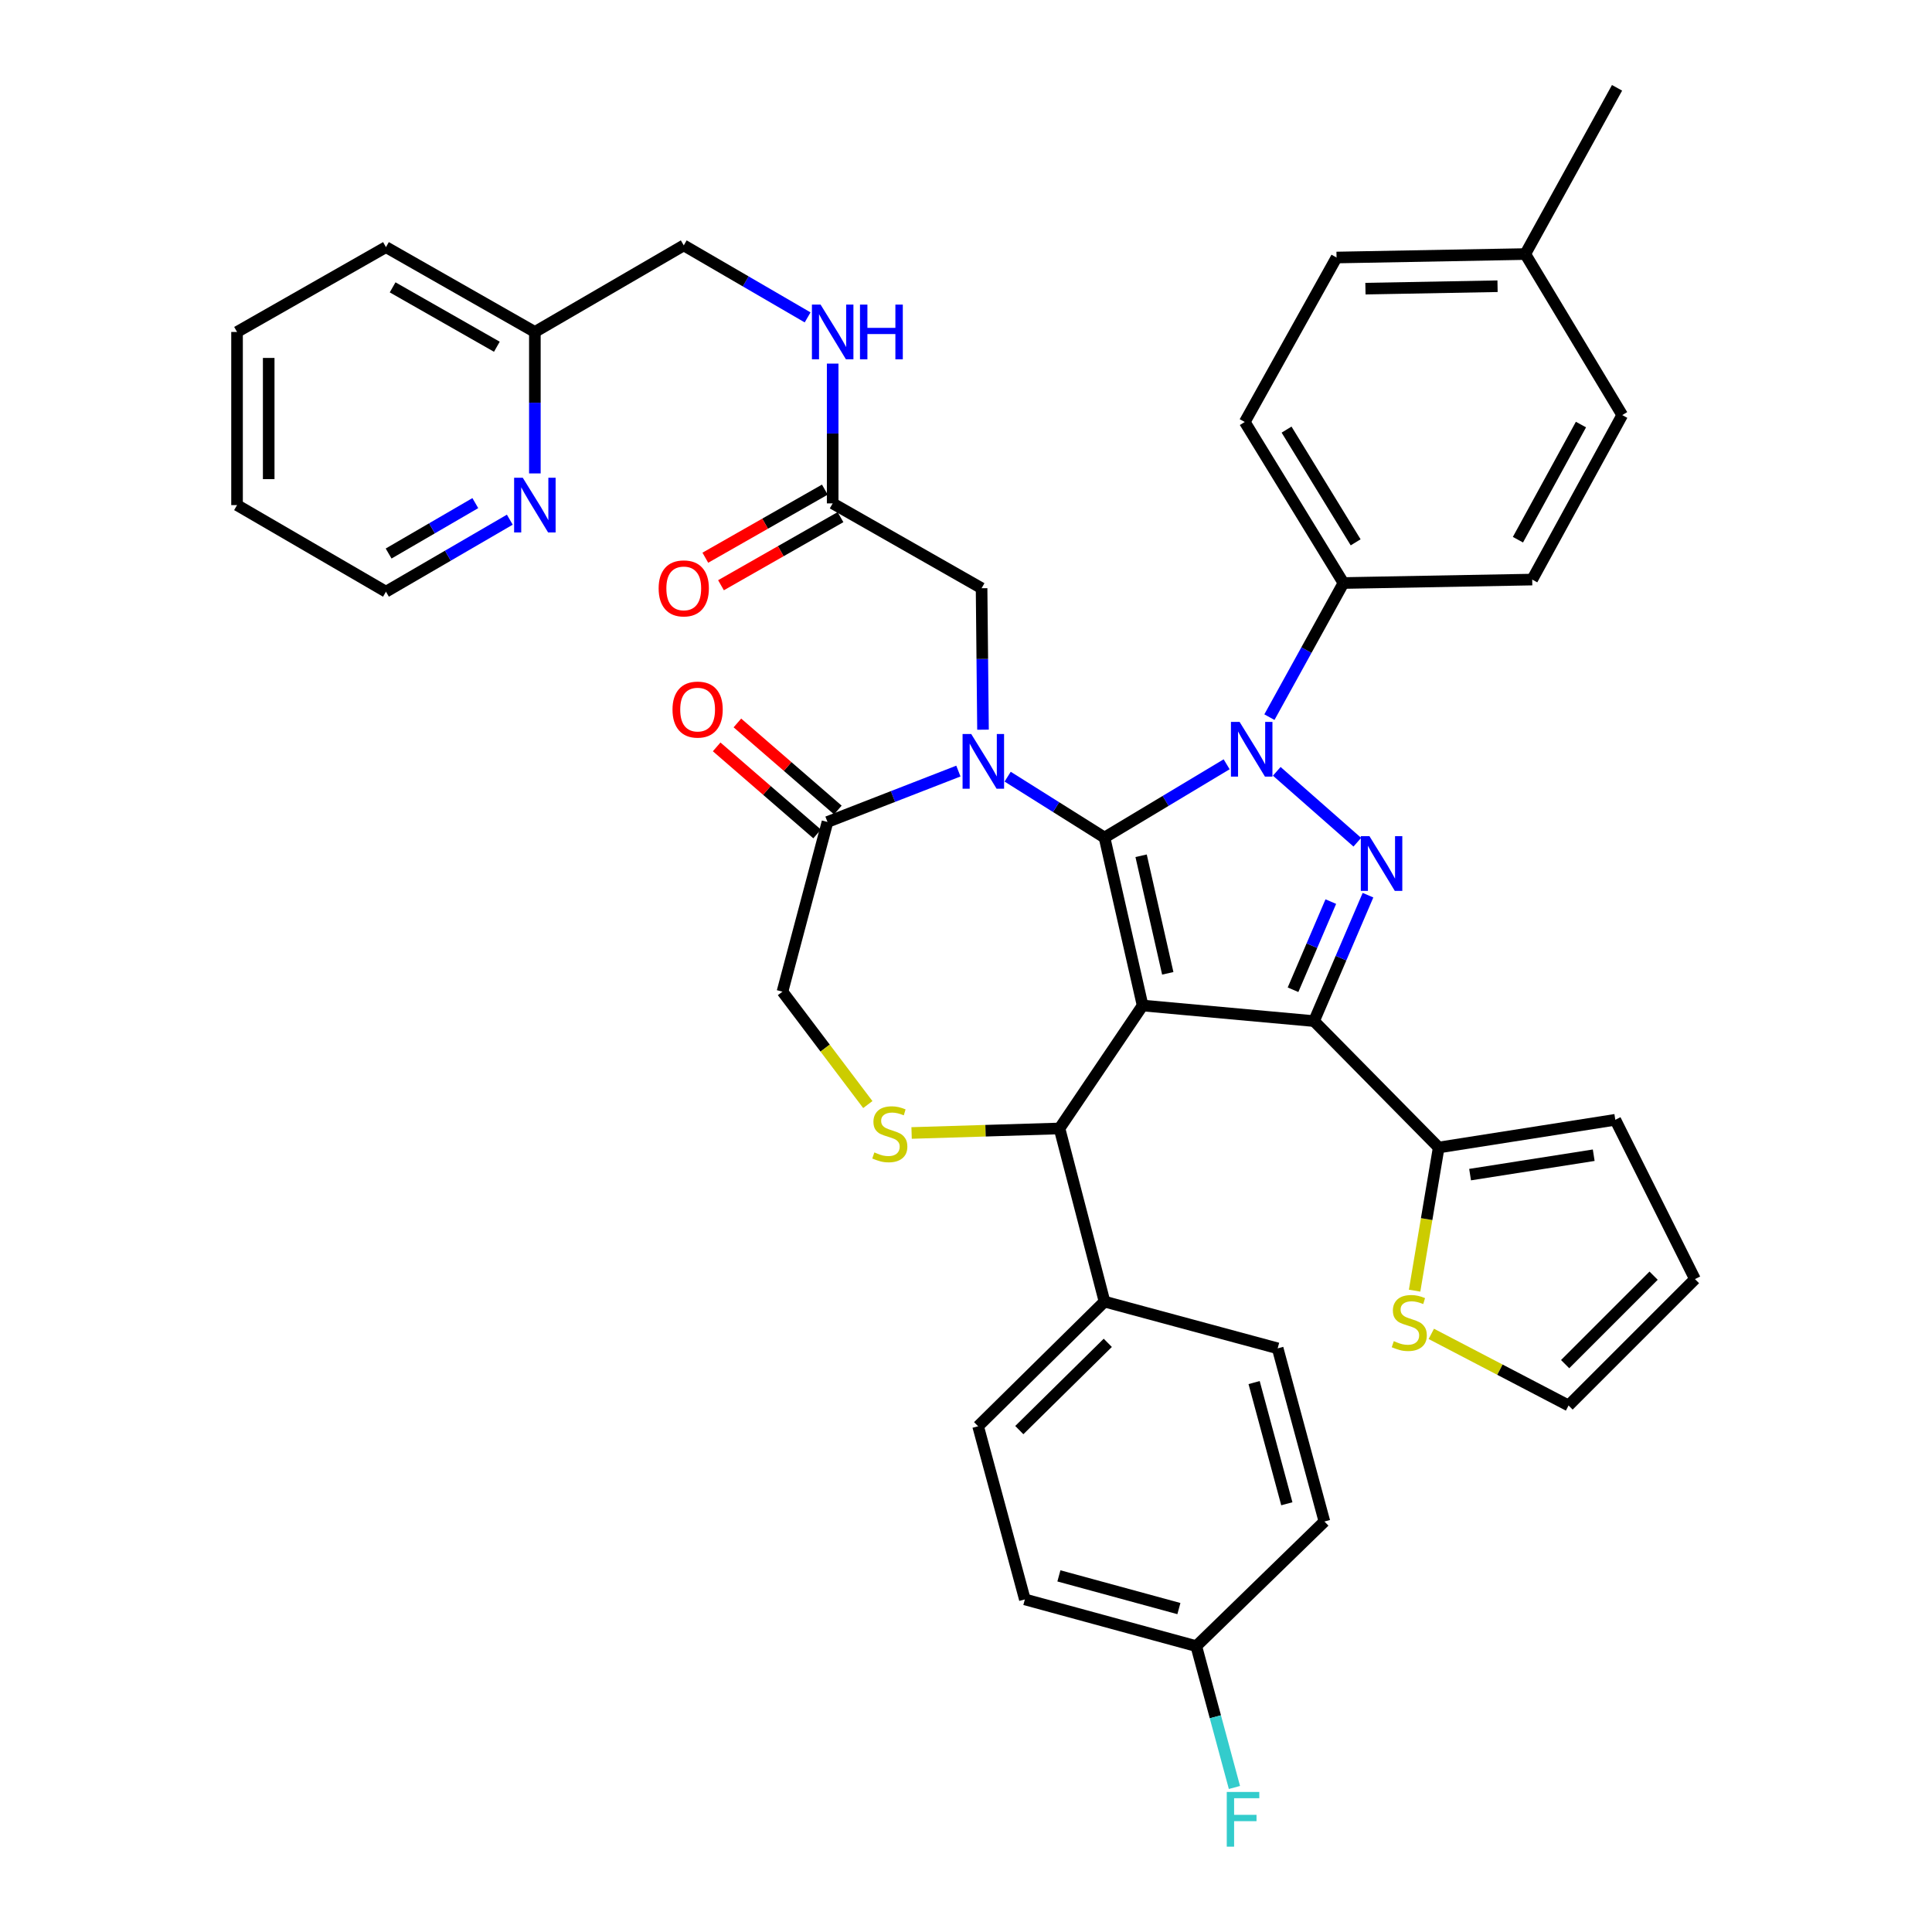 <?xml version='1.0' encoding='iso-8859-1'?>
<svg version='1.1' baseProfile='full'
              xmlns='http://www.w3.org/2000/svg'
                      xmlns:rdkit='http://www.rdkit.org/xml'
                      xmlns:xlink='http://www.w3.org/1999/xlink'
                  xml:space='preserve'
width='1000px' height='1000px' viewBox='0 0 1000 1000'>
<!-- END OF HEADER -->
<rect style='opacity:1.0;fill:#FFFFFF;stroke:none' width='1000' height='1000' x='0' y='0'> </rect>
<path class='bond-0' d='M 430.989,260.552 L 430.989,224.377' style='fill:none;fill-rule:evenodd;stroke:#000000;stroke-width:6px;stroke-linecap:butt;stroke-linejoin:miter;stroke-opacity:1' />
<path class='bond-0' d='M 430.989,224.377 L 430.989,188.202' style='fill:none;fill-rule:evenodd;stroke:#0000FF;stroke-width:6px;stroke-linecap:butt;stroke-linejoin:miter;stroke-opacity:1' />
<path class='bond-1' d='M 426.934,253.434 L 396.004,271.055' style='fill:none;fill-rule:evenodd;stroke:#000000;stroke-width:6px;stroke-linecap:butt;stroke-linejoin:miter;stroke-opacity:1' />
<path class='bond-1' d='M 396.004,271.055 L 365.075,288.677' style='fill:none;fill-rule:evenodd;stroke:#FF0000;stroke-width:6px;stroke-linecap:butt;stroke-linejoin:miter;stroke-opacity:1' />
<path class='bond-1' d='M 435.045,267.671 L 404.116,285.292' style='fill:none;fill-rule:evenodd;stroke:#000000;stroke-width:6px;stroke-linecap:butt;stroke-linejoin:miter;stroke-opacity:1' />
<path class='bond-1' d='M 404.116,285.292 L 373.186,302.914' style='fill:none;fill-rule:evenodd;stroke:#FF0000;stroke-width:6px;stroke-linecap:butt;stroke-linejoin:miter;stroke-opacity:1' />
<path class='bond-2' d='M 430.989,260.552 L 508.065,304.466' style='fill:none;fill-rule:evenodd;stroke:#000000;stroke-width:6px;stroke-linecap:butt;stroke-linejoin:miter;stroke-opacity:1' />
<path class='bond-3' d='M 122.694,171.824 L 122.694,261.444' style='fill:none;fill-rule:evenodd;stroke:#000000;stroke-width:6px;stroke-linecap:butt;stroke-linejoin:miter;stroke-opacity:1' />
<path class='bond-3' d='M 139.079,185.267 L 139.079,248.001' style='fill:none;fill-rule:evenodd;stroke:#000000;stroke-width:6px;stroke-linecap:butt;stroke-linejoin:miter;stroke-opacity:1' />
<path class='bond-4' d='M 122.694,171.824 L 199.77,127.911' style='fill:none;fill-rule:evenodd;stroke:#000000;stroke-width:6px;stroke-linecap:butt;stroke-linejoin:miter;stroke-opacity:1' />
<path class='bond-5' d='M 418.02,164.284 L 385.967,145.646' style='fill:none;fill-rule:evenodd;stroke:#0000FF;stroke-width:6px;stroke-linecap:butt;stroke-linejoin:miter;stroke-opacity:1' />
<path class='bond-5' d='M 385.967,145.646 L 353.913,127.009' style='fill:none;fill-rule:evenodd;stroke:#000000;stroke-width:6px;stroke-linecap:butt;stroke-linejoin:miter;stroke-opacity:1' />
<path class='bond-6' d='M 122.694,261.444 L 199.77,306.259' style='fill:none;fill-rule:evenodd;stroke:#000000;stroke-width:6px;stroke-linecap:butt;stroke-linejoin:miter;stroke-opacity:1' />
<path class='bond-7' d='M 657.045,371.197 L 676.208,336.484' style='fill:none;fill-rule:evenodd;stroke:#0000FF;stroke-width:6px;stroke-linecap:butt;stroke-linejoin:miter;stroke-opacity:1' />
<path class='bond-7' d='M 676.208,336.484 L 695.371,301.771' style='fill:none;fill-rule:evenodd;stroke:#000000;stroke-width:6px;stroke-linecap:butt;stroke-linejoin:miter;stroke-opacity:1' />
<path class='bond-8' d='M 634.91,395.591 L 603.303,414.556' style='fill:none;fill-rule:evenodd;stroke:#0000FF;stroke-width:6px;stroke-linecap:butt;stroke-linejoin:miter;stroke-opacity:1' />
<path class='bond-8' d='M 603.303,414.556 L 571.696,433.521' style='fill:none;fill-rule:evenodd;stroke:#000000;stroke-width:6px;stroke-linecap:butt;stroke-linejoin:miter;stroke-opacity:1' />
<path class='bond-9' d='M 660.85,399.235 L 702.542,435.925' style='fill:none;fill-rule:evenodd;stroke:#0000FF;stroke-width:6px;stroke-linecap:butt;stroke-linejoin:miter;stroke-opacity:1' />
<path class='bond-10' d='M 680.142,528.521 L 744.665,593.945' style='fill:none;fill-rule:evenodd;stroke:#000000;stroke-width:6px;stroke-linecap:butt;stroke-linejoin:miter;stroke-opacity:1' />
<path class='bond-11' d='M 680.142,528.521 L 591.414,520.456' style='fill:none;fill-rule:evenodd;stroke:#000000;stroke-width:6px;stroke-linecap:butt;stroke-linejoin:miter;stroke-opacity:1' />
<path class='bond-12' d='M 680.142,528.521 L 694.106,495.933' style='fill:none;fill-rule:evenodd;stroke:#000000;stroke-width:6px;stroke-linecap:butt;stroke-linejoin:miter;stroke-opacity:1' />
<path class='bond-12' d='M 694.106,495.933 L 708.07,463.344' style='fill:none;fill-rule:evenodd;stroke:#0000FF;stroke-width:6px;stroke-linecap:butt;stroke-linejoin:miter;stroke-opacity:1' />
<path class='bond-12' d='M 669.27,512.291 L 679.045,489.479' style='fill:none;fill-rule:evenodd;stroke:#000000;stroke-width:6px;stroke-linecap:butt;stroke-linejoin:miter;stroke-opacity:1' />
<path class='bond-12' d='M 679.045,489.479 L 688.82,466.667' style='fill:none;fill-rule:evenodd;stroke:#0000FF;stroke-width:6px;stroke-linecap:butt;stroke-linejoin:miter;stroke-opacity:1' />
<path class='bond-13' d='M 591.414,520.456 L 571.696,433.521' style='fill:none;fill-rule:evenodd;stroke:#000000;stroke-width:6px;stroke-linecap:butt;stroke-linejoin:miter;stroke-opacity:1' />
<path class='bond-13' d='M 604.436,503.791 L 590.634,442.937' style='fill:none;fill-rule:evenodd;stroke:#000000;stroke-width:6px;stroke-linecap:butt;stroke-linejoin:miter;stroke-opacity:1' />
<path class='bond-14' d='M 591.414,520.456 L 548.392,584.086' style='fill:none;fill-rule:evenodd;stroke:#000000;stroke-width:6px;stroke-linecap:butt;stroke-linejoin:miter;stroke-opacity:1' />
<path class='bond-15' d='M 571.696,433.521 L 546.628,417.761' style='fill:none;fill-rule:evenodd;stroke:#000000;stroke-width:6px;stroke-linecap:butt;stroke-linejoin:miter;stroke-opacity:1' />
<path class='bond-15' d='M 546.628,417.761 L 521.559,402.002' style='fill:none;fill-rule:evenodd;stroke:#0000FF;stroke-width:6px;stroke-linecap:butt;stroke-linejoin:miter;stroke-opacity:1' />
<path class='bond-16' d='M 496.063,399.104 L 462.183,412.28' style='fill:none;fill-rule:evenodd;stroke:#0000FF;stroke-width:6px;stroke-linecap:butt;stroke-linejoin:miter;stroke-opacity:1' />
<path class='bond-16' d='M 462.183,412.28 L 428.304,425.455' style='fill:none;fill-rule:evenodd;stroke:#000000;stroke-width:6px;stroke-linecap:butt;stroke-linejoin:miter;stroke-opacity:1' />
<path class='bond-17' d='M 508.802,377.685 L 508.434,341.076' style='fill:none;fill-rule:evenodd;stroke:#0000FF;stroke-width:6px;stroke-linecap:butt;stroke-linejoin:miter;stroke-opacity:1' />
<path class='bond-17' d='M 508.434,341.076 L 508.065,304.466' style='fill:none;fill-rule:evenodd;stroke:#000000;stroke-width:6px;stroke-linecap:butt;stroke-linejoin:miter;stroke-opacity:1' />
<path class='bond-18' d='M 428.304,425.455 L 405,513.282' style='fill:none;fill-rule:evenodd;stroke:#000000;stroke-width:6px;stroke-linecap:butt;stroke-linejoin:miter;stroke-opacity:1' />
<path class='bond-19' d='M 433.67,419.264 L 407.673,396.732' style='fill:none;fill-rule:evenodd;stroke:#000000;stroke-width:6px;stroke-linecap:butt;stroke-linejoin:miter;stroke-opacity:1' />
<path class='bond-19' d='M 407.673,396.732 L 381.676,374.199' style='fill:none;fill-rule:evenodd;stroke:#FF0000;stroke-width:6px;stroke-linecap:butt;stroke-linejoin:miter;stroke-opacity:1' />
<path class='bond-19' d='M 422.938,431.646 L 396.941,409.114' style='fill:none;fill-rule:evenodd;stroke:#000000;stroke-width:6px;stroke-linecap:butt;stroke-linejoin:miter;stroke-opacity:1' />
<path class='bond-19' d='M 396.941,409.114 L 370.944,386.581' style='fill:none;fill-rule:evenodd;stroke:#FF0000;stroke-width:6px;stroke-linecap:butt;stroke-linejoin:miter;stroke-opacity:1' />
<path class='bond-20' d='M 405,513.282 L 427.091,542.499' style='fill:none;fill-rule:evenodd;stroke:#000000;stroke-width:6px;stroke-linecap:butt;stroke-linejoin:miter;stroke-opacity:1' />
<path class='bond-20' d='M 427.091,542.499 L 449.182,571.717' style='fill:none;fill-rule:evenodd;stroke:#CCCC00;stroke-width:6px;stroke-linecap:butt;stroke-linejoin:miter;stroke-opacity:1' />
<path class='bond-21' d='M 471.842,586.427 L 510.117,585.257' style='fill:none;fill-rule:evenodd;stroke:#CCCC00;stroke-width:6px;stroke-linecap:butt;stroke-linejoin:miter;stroke-opacity:1' />
<path class='bond-21' d='M 510.117,585.257 L 548.392,584.086' style='fill:none;fill-rule:evenodd;stroke:#000000;stroke-width:6px;stroke-linecap:butt;stroke-linejoin:miter;stroke-opacity:1' />
<path class='bond-22' d='M 548.392,584.086 L 571.696,673.707' style='fill:none;fill-rule:evenodd;stroke:#000000;stroke-width:6px;stroke-linecap:butt;stroke-linejoin:miter;stroke-opacity:1' />
<path class='bond-23' d='M 619.196,852.037 L 530.468,827.85' style='fill:none;fill-rule:evenodd;stroke:#000000;stroke-width:6px;stroke-linecap:butt;stroke-linejoin:miter;stroke-opacity:1' />
<path class='bond-23' d='M 610.196,832.6 L 548.087,815.669' style='fill:none;fill-rule:evenodd;stroke:#000000;stroke-width:6px;stroke-linecap:butt;stroke-linejoin:miter;stroke-opacity:1' />
<path class='bond-24' d='M 619.196,852.037 L 629.07,888.615' style='fill:none;fill-rule:evenodd;stroke:#000000;stroke-width:6px;stroke-linecap:butt;stroke-linejoin:miter;stroke-opacity:1' />
<path class='bond-24' d='M 629.07,888.615 L 638.944,925.194' style='fill:none;fill-rule:evenodd;stroke:#33CCCC;stroke-width:6px;stroke-linecap:butt;stroke-linejoin:miter;stroke-opacity:1' />
<path class='bond-25' d='M 619.196,852.037 L 685.513,787.523' style='fill:none;fill-rule:evenodd;stroke:#000000;stroke-width:6px;stroke-linecap:butt;stroke-linejoin:miter;stroke-opacity:1' />
<path class='bond-26' d='M 571.696,673.707 L 506.272,738.23' style='fill:none;fill-rule:evenodd;stroke:#000000;stroke-width:6px;stroke-linecap:butt;stroke-linejoin:miter;stroke-opacity:1' />
<path class='bond-26' d='M 573.388,695.052 L 527.591,740.218' style='fill:none;fill-rule:evenodd;stroke:#000000;stroke-width:6px;stroke-linecap:butt;stroke-linejoin:miter;stroke-opacity:1' />
<path class='bond-27' d='M 571.696,673.707 L 661.316,697.903' style='fill:none;fill-rule:evenodd;stroke:#000000;stroke-width:6px;stroke-linecap:butt;stroke-linejoin:miter;stroke-opacity:1' />
<path class='bond-28' d='M 695.371,301.771 L 644.294,218.423' style='fill:none;fill-rule:evenodd;stroke:#000000;stroke-width:6px;stroke-linecap:butt;stroke-linejoin:miter;stroke-opacity:1' />
<path class='bond-28' d='M 701.681,280.707 L 665.926,222.364' style='fill:none;fill-rule:evenodd;stroke:#000000;stroke-width:6px;stroke-linecap:butt;stroke-linejoin:miter;stroke-opacity:1' />
<path class='bond-29' d='M 695.371,301.771 L 793.066,299.987' style='fill:none;fill-rule:evenodd;stroke:#000000;stroke-width:6px;stroke-linecap:butt;stroke-linejoin:miter;stroke-opacity:1' />
<path class='bond-30' d='M 789.479,131.497 L 691.794,133.291' style='fill:none;fill-rule:evenodd;stroke:#000000;stroke-width:6px;stroke-linecap:butt;stroke-linejoin:miter;stroke-opacity:1' />
<path class='bond-30' d='M 775.127,148.149 L 706.747,149.404' style='fill:none;fill-rule:evenodd;stroke:#000000;stroke-width:6px;stroke-linecap:butt;stroke-linejoin:miter;stroke-opacity:1' />
<path class='bond-31' d='M 789.479,131.497 L 836.979,45.455' style='fill:none;fill-rule:evenodd;stroke:#000000;stroke-width:6px;stroke-linecap:butt;stroke-linejoin:miter;stroke-opacity:1' />
<path class='bond-32' d='M 789.479,131.497 L 839.665,214.845' style='fill:none;fill-rule:evenodd;stroke:#000000;stroke-width:6px;stroke-linecap:butt;stroke-linejoin:miter;stroke-opacity:1' />
<path class='bond-33' d='M 740.84,690.409 L 776.361,708.944' style='fill:none;fill-rule:evenodd;stroke:#CCCC00;stroke-width:6px;stroke-linecap:butt;stroke-linejoin:miter;stroke-opacity:1' />
<path class='bond-33' d='M 776.361,708.944 L 811.882,727.479' style='fill:none;fill-rule:evenodd;stroke:#000000;stroke-width:6px;stroke-linecap:butt;stroke-linejoin:miter;stroke-opacity:1' />
<path class='bond-34' d='M 732.197,668.043 L 738.431,630.994' style='fill:none;fill-rule:evenodd;stroke:#CCCC00;stroke-width:6px;stroke-linecap:butt;stroke-linejoin:miter;stroke-opacity:1' />
<path class='bond-34' d='M 738.431,630.994 L 744.665,593.945' style='fill:none;fill-rule:evenodd;stroke:#000000;stroke-width:6px;stroke-linecap:butt;stroke-linejoin:miter;stroke-opacity:1' />
<path class='bond-35' d='M 811.882,727.479 L 877.306,662.055' style='fill:none;fill-rule:evenodd;stroke:#000000;stroke-width:6px;stroke-linecap:butt;stroke-linejoin:miter;stroke-opacity:1' />
<path class='bond-35' d='M 810.109,706.079 L 855.906,660.282' style='fill:none;fill-rule:evenodd;stroke:#000000;stroke-width:6px;stroke-linecap:butt;stroke-linejoin:miter;stroke-opacity:1' />
<path class='bond-36' d='M 877.306,662.055 L 836.078,579.599' style='fill:none;fill-rule:evenodd;stroke:#000000;stroke-width:6px;stroke-linecap:butt;stroke-linejoin:miter;stroke-opacity:1' />
<path class='bond-37' d='M 836.078,579.599 L 744.665,593.945' style='fill:none;fill-rule:evenodd;stroke:#000000;stroke-width:6px;stroke-linecap:butt;stroke-linejoin:miter;stroke-opacity:1' />
<path class='bond-37' d='M 824.907,597.938 L 760.917,607.981' style='fill:none;fill-rule:evenodd;stroke:#000000;stroke-width:6px;stroke-linecap:butt;stroke-linejoin:miter;stroke-opacity:1' />
<path class='bond-38' d='M 644.294,218.423 L 691.794,133.291' style='fill:none;fill-rule:evenodd;stroke:#000000;stroke-width:6px;stroke-linecap:butt;stroke-linejoin:miter;stroke-opacity:1' />
<path class='bond-39' d='M 793.066,299.987 L 839.665,214.845' style='fill:none;fill-rule:evenodd;stroke:#000000;stroke-width:6px;stroke-linecap:butt;stroke-linejoin:miter;stroke-opacity:1' />
<path class='bond-39' d='M 785.682,279.349 L 818.301,219.75' style='fill:none;fill-rule:evenodd;stroke:#000000;stroke-width:6px;stroke-linecap:butt;stroke-linejoin:miter;stroke-opacity:1' />
<path class='bond-40' d='M 530.468,827.85 L 506.272,738.23' style='fill:none;fill-rule:evenodd;stroke:#000000;stroke-width:6px;stroke-linecap:butt;stroke-linejoin:miter;stroke-opacity:1' />
<path class='bond-41' d='M 685.513,787.523 L 661.316,697.903' style='fill:none;fill-rule:evenodd;stroke:#000000;stroke-width:6px;stroke-linecap:butt;stroke-linejoin:miter;stroke-opacity:1' />
<path class='bond-41' d='M 666.064,778.351 L 649.127,715.617' style='fill:none;fill-rule:evenodd;stroke:#000000;stroke-width:6px;stroke-linecap:butt;stroke-linejoin:miter;stroke-opacity:1' />
<path class='bond-42' d='M 199.77,306.259 L 231.823,287.622' style='fill:none;fill-rule:evenodd;stroke:#000000;stroke-width:6px;stroke-linecap:butt;stroke-linejoin:miter;stroke-opacity:1' />
<path class='bond-42' d='M 231.823,287.622 L 263.877,268.985' style='fill:none;fill-rule:evenodd;stroke:#0000FF;stroke-width:6px;stroke-linecap:butt;stroke-linejoin:miter;stroke-opacity:1' />
<path class='bond-42' d='M 201.15,286.503 L 223.587,273.457' style='fill:none;fill-rule:evenodd;stroke:#000000;stroke-width:6px;stroke-linecap:butt;stroke-linejoin:miter;stroke-opacity:1' />
<path class='bond-42' d='M 223.587,273.457 L 246.025,260.411' style='fill:none;fill-rule:evenodd;stroke:#0000FF;stroke-width:6px;stroke-linecap:butt;stroke-linejoin:miter;stroke-opacity:1' />
<path class='bond-43' d='M 276.846,245.044 L 276.846,208.434' style='fill:none;fill-rule:evenodd;stroke:#0000FF;stroke-width:6px;stroke-linecap:butt;stroke-linejoin:miter;stroke-opacity:1' />
<path class='bond-43' d='M 276.846,208.434 L 276.846,171.824' style='fill:none;fill-rule:evenodd;stroke:#000000;stroke-width:6px;stroke-linecap:butt;stroke-linejoin:miter;stroke-opacity:1' />
<path class='bond-44' d='M 276.846,171.824 L 199.77,127.911' style='fill:none;fill-rule:evenodd;stroke:#000000;stroke-width:6px;stroke-linecap:butt;stroke-linejoin:miter;stroke-opacity:1' />
<path class='bond-44' d='M 257.173,179.474 L 203.22,148.735' style='fill:none;fill-rule:evenodd;stroke:#000000;stroke-width:6px;stroke-linecap:butt;stroke-linejoin:miter;stroke-opacity:1' />
<path class='bond-45' d='M 276.846,171.824 L 353.913,127.009' style='fill:none;fill-rule:evenodd;stroke:#000000;stroke-width:6px;stroke-linecap:butt;stroke-linejoin:miter;stroke-opacity:1' />
<path  class='atom-2' d='M 424.729 157.664
L 434.009 172.664
Q 434.929 174.144, 436.409 176.824
Q 437.889 179.504, 437.969 179.664
L 437.969 157.664
L 441.729 157.664
L 441.729 185.984
L 437.849 185.984
L 427.889 169.584
Q 426.729 167.664, 425.489 165.464
Q 424.289 163.264, 423.929 162.584
L 423.929 185.984
L 420.249 185.984
L 420.249 157.664
L 424.729 157.664
' fill='#0000FF'/>
<path  class='atom-2' d='M 445.129 157.664
L 448.969 157.664
L 448.969 169.704
L 463.449 169.704
L 463.449 157.664
L 467.289 157.664
L 467.289 185.984
L 463.449 185.984
L 463.449 172.904
L 448.969 172.904
L 448.969 185.984
L 445.129 185.984
L 445.129 157.664
' fill='#0000FF'/>
<path  class='atom-3' d='M 340.913 304.546
Q 340.913 297.746, 344.273 293.946
Q 347.633 290.146, 353.913 290.146
Q 360.193 290.146, 363.553 293.946
Q 366.913 297.746, 366.913 304.546
Q 366.913 311.426, 363.513 315.346
Q 360.113 319.226, 353.913 319.226
Q 347.673 319.226, 344.273 315.346
Q 340.913 311.466, 340.913 304.546
M 353.913 316.026
Q 358.233 316.026, 360.553 313.146
Q 362.913 310.226, 362.913 304.546
Q 362.913 298.986, 360.553 296.186
Q 358.233 293.346, 353.913 293.346
Q 349.593 293.346, 347.233 296.146
Q 344.913 298.946, 344.913 304.546
Q 344.913 310.266, 347.233 313.146
Q 349.593 316.026, 353.913 316.026
' fill='#FF0000'/>
<path  class='atom-5' d='M 641.611 373.654
L 650.891 388.654
Q 651.811 390.134, 653.291 392.814
Q 654.771 395.494, 654.851 395.654
L 654.851 373.654
L 658.611 373.654
L 658.611 401.974
L 654.731 401.974
L 644.771 385.574
Q 643.611 383.654, 642.371 381.454
Q 641.171 379.254, 640.811 378.574
L 640.811 401.974
L 637.131 401.974
L 637.131 373.654
L 641.611 373.654
' fill='#0000FF'/>
<path  class='atom-7' d='M 708.829 432.806
L 718.109 447.806
Q 719.029 449.286, 720.509 451.966
Q 721.989 454.646, 722.069 454.806
L 722.069 432.806
L 725.829 432.806
L 725.829 461.126
L 721.949 461.126
L 711.989 444.726
Q 710.829 442.806, 709.589 440.606
Q 708.389 438.406, 708.029 437.726
L 708.029 461.126
L 704.349 461.126
L 704.349 432.806
L 708.829 432.806
' fill='#0000FF'/>
<path  class='atom-10' d='M 502.707 379.926
L 511.987 394.926
Q 512.907 396.406, 514.387 399.086
Q 515.867 401.766, 515.947 401.926
L 515.947 379.926
L 519.707 379.926
L 519.707 408.246
L 515.827 408.246
L 505.867 391.846
Q 504.707 389.926, 503.467 387.726
Q 502.267 385.526, 501.907 384.846
L 501.907 408.246
L 498.227 408.246
L 498.227 379.926
L 502.707 379.926
' fill='#0000FF'/>
<path  class='atom-13' d='M 452.565 596.492
Q 452.885 596.612, 454.205 597.172
Q 455.525 597.732, 456.965 598.092
Q 458.445 598.412, 459.885 598.412
Q 462.565 598.412, 464.125 597.132
Q 465.685 595.812, 465.685 593.532
Q 465.685 591.972, 464.885 591.012
Q 464.125 590.052, 462.925 589.532
Q 461.725 589.012, 459.725 588.412
Q 457.205 587.652, 455.685 586.932
Q 454.205 586.212, 453.125 584.692
Q 452.085 583.172, 452.085 580.612
Q 452.085 577.052, 454.485 574.852
Q 456.925 572.652, 461.725 572.652
Q 465.005 572.652, 468.725 574.212
L 467.805 577.292
Q 464.405 575.892, 461.845 575.892
Q 459.085 575.892, 457.565 577.052
Q 456.045 578.172, 456.085 580.132
Q 456.085 581.652, 456.845 582.572
Q 457.645 583.492, 458.765 584.012
Q 459.925 584.532, 461.845 585.132
Q 464.405 585.932, 465.925 586.732
Q 467.445 587.532, 468.525 589.172
Q 469.645 590.772, 469.645 593.532
Q 469.645 597.452, 467.005 599.572
Q 464.405 601.652, 460.045 601.652
Q 457.525 601.652, 455.605 601.092
Q 453.725 600.572, 451.485 599.652
L 452.565 596.492
' fill='#CCCC00'/>
<path  class='atom-15' d='M 348.086 367.275
Q 348.086 360.475, 351.446 356.675
Q 354.806 352.875, 361.086 352.875
Q 367.366 352.875, 370.726 356.675
Q 374.086 360.475, 374.086 367.275
Q 374.086 374.155, 370.686 378.075
Q 367.286 381.955, 361.086 381.955
Q 354.846 381.955, 351.446 378.075
Q 348.086 374.195, 348.086 367.275
M 361.086 378.755
Q 365.406 378.755, 367.726 375.875
Q 370.086 372.955, 370.086 367.275
Q 370.086 361.715, 367.726 358.915
Q 365.406 356.075, 361.086 356.075
Q 356.766 356.075, 354.406 358.875
Q 352.086 361.675, 352.086 367.275
Q 352.086 372.995, 354.406 375.875
Q 356.766 378.755, 361.086 378.755
' fill='#FF0000'/>
<path  class='atom-19' d='M 634.972 927.515
L 651.812 927.515
L 651.812 930.755
L 638.772 930.755
L 638.772 939.355
L 650.372 939.355
L 650.372 942.635
L 638.772 942.635
L 638.772 955.835
L 634.972 955.835
L 634.972 927.515
' fill='#33CCCC'/>
<path  class='atom-22' d='M 721.435 694.177
Q 721.755 694.297, 723.075 694.857
Q 724.395 695.417, 725.835 695.777
Q 727.315 696.097, 728.755 696.097
Q 731.435 696.097, 732.995 694.817
Q 734.555 693.497, 734.555 691.217
Q 734.555 689.657, 733.755 688.697
Q 732.995 687.737, 731.795 687.217
Q 730.595 686.697, 728.595 686.097
Q 726.075 685.337, 724.555 684.617
Q 723.075 683.897, 721.995 682.377
Q 720.955 680.857, 720.955 678.297
Q 720.955 674.737, 723.355 672.537
Q 725.795 670.337, 730.595 670.337
Q 733.875 670.337, 737.595 671.897
L 736.675 674.977
Q 733.275 673.577, 730.715 673.577
Q 727.955 673.577, 726.435 674.737
Q 724.915 675.857, 724.955 677.817
Q 724.955 679.337, 725.715 680.257
Q 726.515 681.177, 727.635 681.697
Q 728.795 682.217, 730.715 682.817
Q 733.275 683.617, 734.795 684.417
Q 736.315 685.217, 737.395 686.857
Q 738.515 688.457, 738.515 691.217
Q 738.515 695.137, 735.875 697.257
Q 733.275 699.337, 728.915 699.337
Q 726.395 699.337, 724.475 698.777
Q 722.595 698.257, 720.355 697.337
L 721.435 694.177
' fill='#CCCC00'/>
<path  class='atom-37' d='M 270.586 247.284
L 279.866 262.284
Q 280.786 263.764, 282.266 266.444
Q 283.746 269.124, 283.826 269.284
L 283.826 247.284
L 287.586 247.284
L 287.586 275.604
L 283.706 275.604
L 273.746 259.204
Q 272.586 257.284, 271.346 255.084
Q 270.146 252.884, 269.786 252.204
L 269.786 275.604
L 266.106 275.604
L 266.106 247.284
L 270.586 247.284
' fill='#0000FF'/>
</svg>
